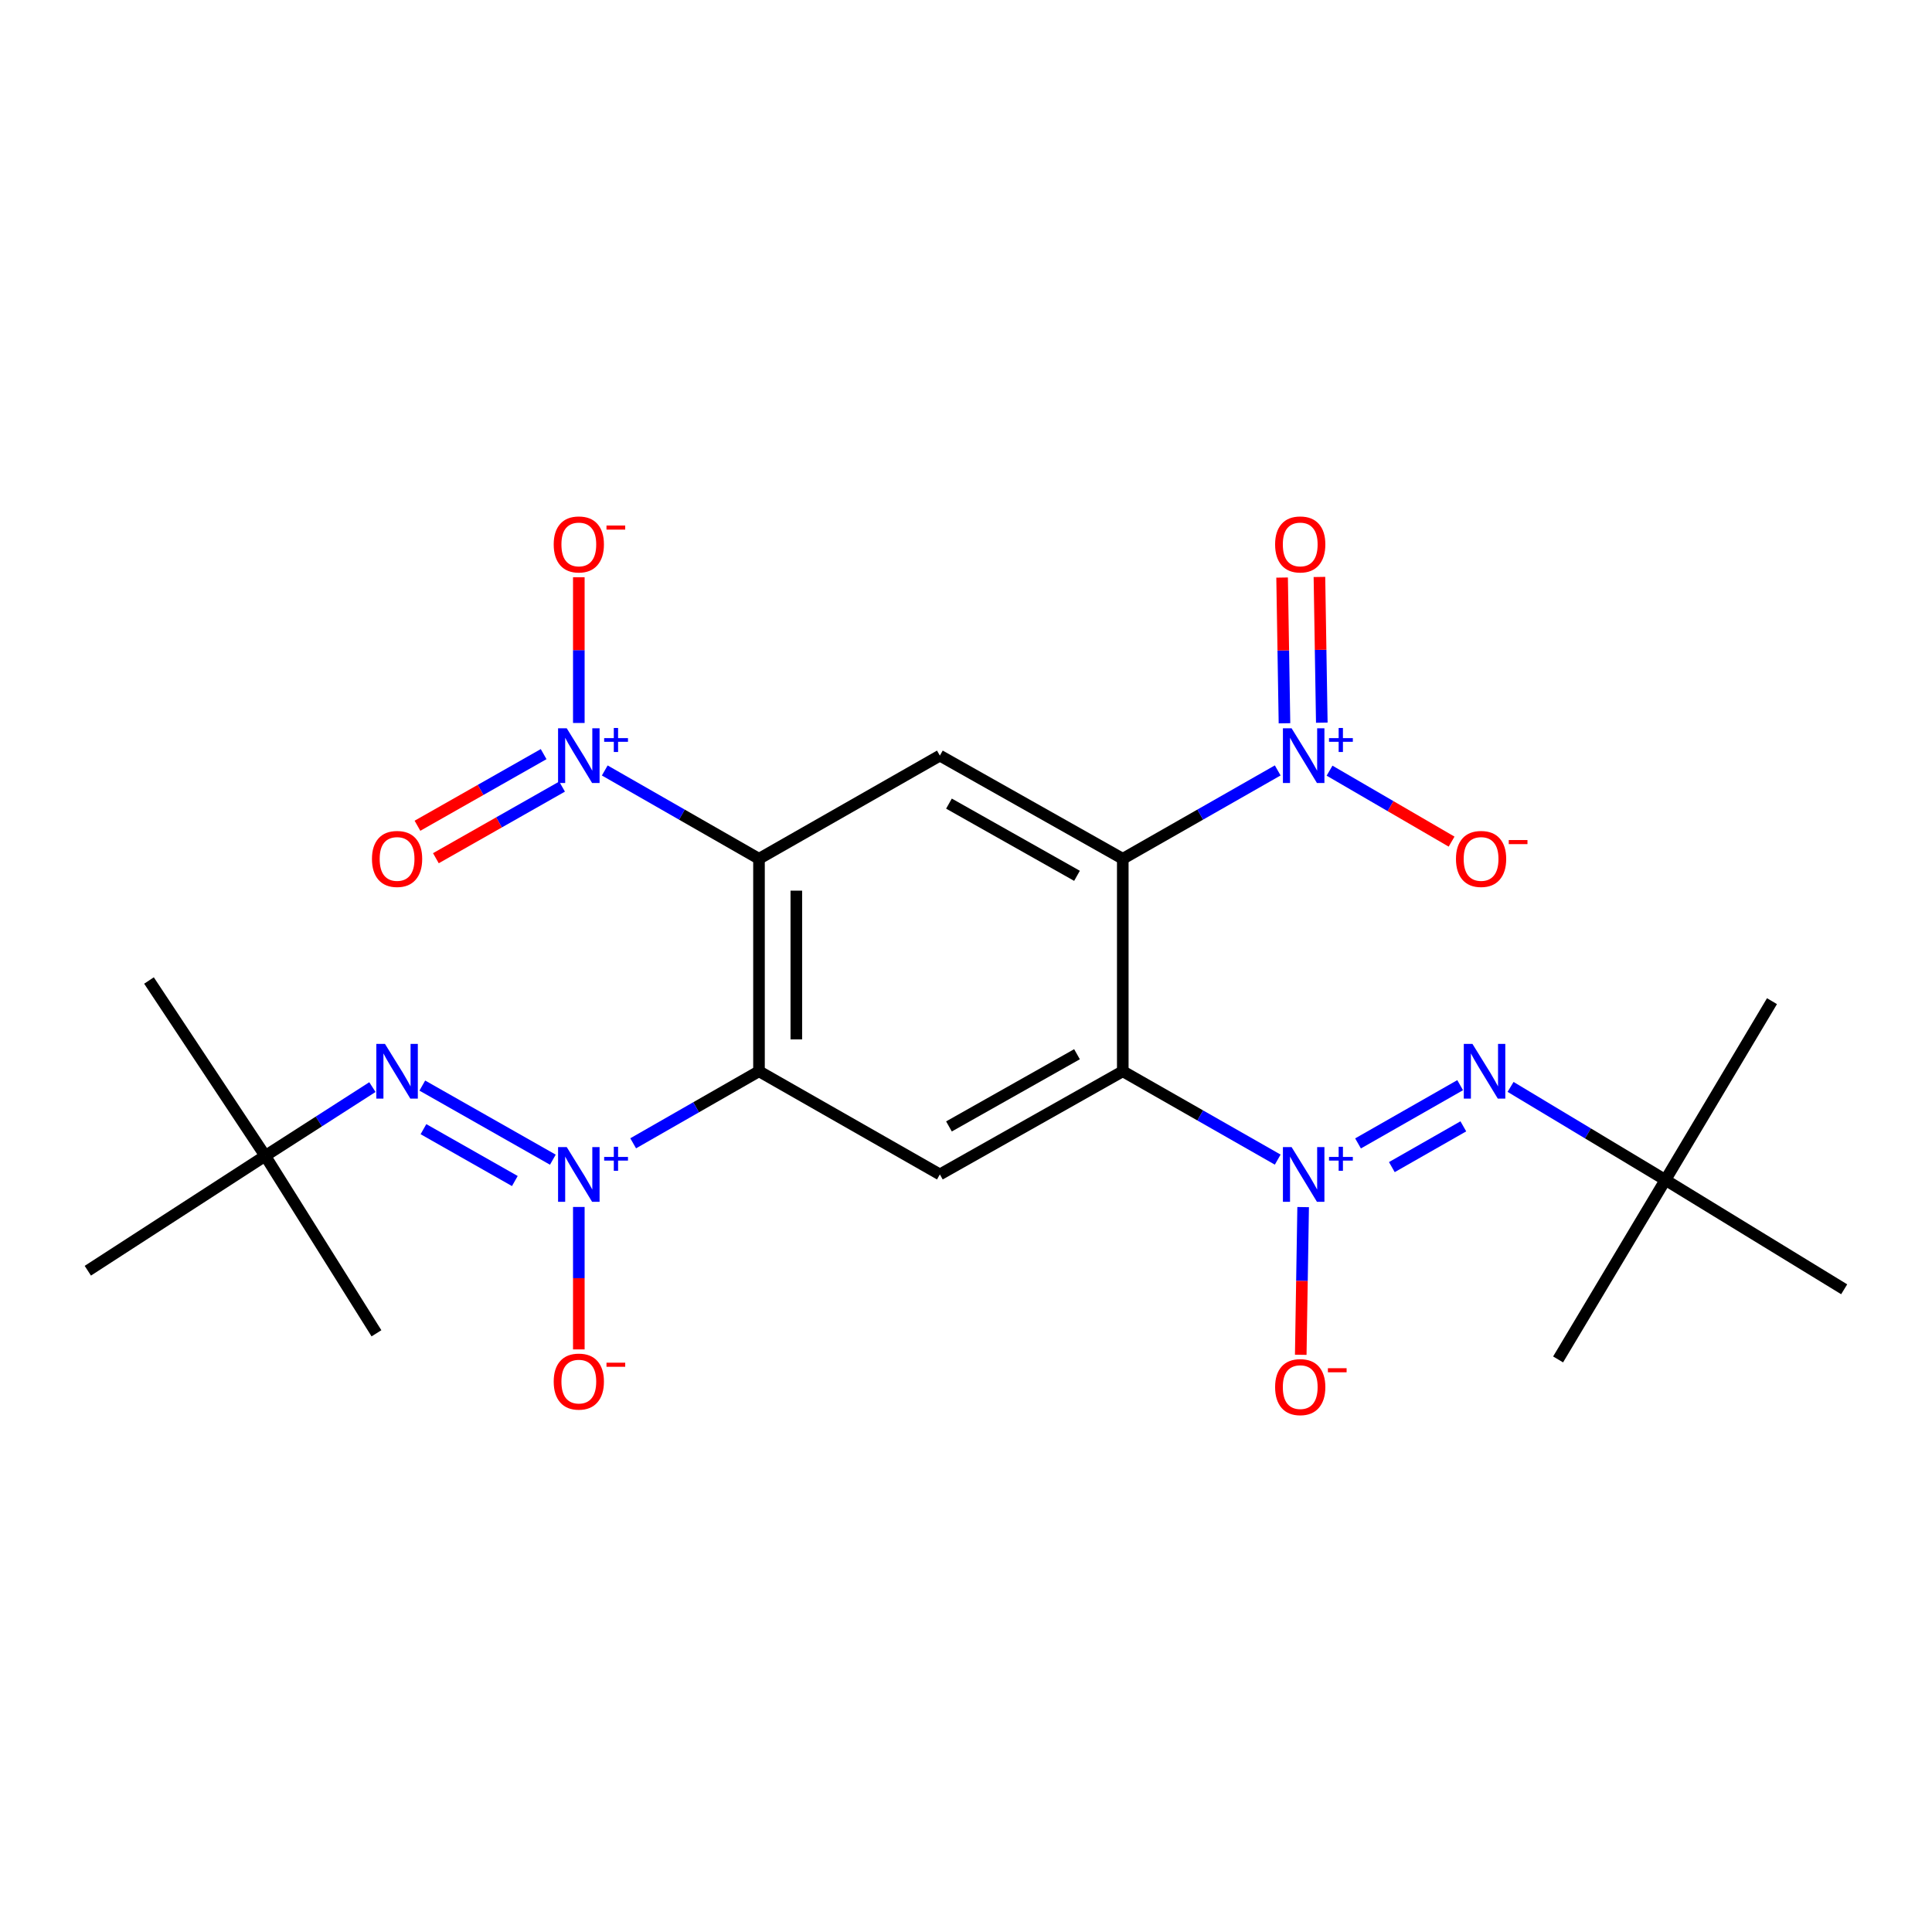 <?xml version='1.0' encoding='iso-8859-1'?>
<svg version='1.1' baseProfile='full'
              xmlns='http://www.w3.org/2000/svg'
                      xmlns:rdkit='http://www.rdkit.org/xml'
                      xmlns:xlink='http://www.w3.org/1999/xlink'
                  xml:space='preserve'
width='1000px' height='1000px' viewBox='0 0 1000 1000'>
<!-- END OF HEADER -->
<rect style='opacity:1.0;fill:#FFFFFF;stroke:none' width='1000' height='1000' x='0' y='0'> </rect>
<path class='bond-1' d='M 392.853,554.485 L 360.291,573.129' style='fill:none;fill-rule:evenodd;stroke:#000000;stroke-width:6px;stroke-linecap:butt;stroke-linejoin:miter;stroke-opacity:1' />
<path class='bond-1' d='M 360.291,573.129 L 327.729,591.774' style='fill:none;fill-rule:evenodd;stroke:#0000FF;stroke-width:6px;stroke-linecap:butt;stroke-linejoin:miter;stroke-opacity:1' />
<path class='bond-4' d='M 392.853,554.485 L 392.853,444.504' style='fill:none;fill-rule:evenodd;stroke:#000000;stroke-width:6px;stroke-linecap:butt;stroke-linejoin:miter;stroke-opacity:1' />
<path class='bond-4' d='M 412.176,537.987 L 412.176,461.001' style='fill:none;fill-rule:evenodd;stroke:#000000;stroke-width:6px;stroke-linecap:butt;stroke-linejoin:miter;stroke-opacity:1' />
<path class='bond-7' d='M 392.853,554.485 L 486.474,607.881' style='fill:none;fill-rule:evenodd;stroke:#000000;stroke-width:6px;stroke-linecap:butt;stroke-linejoin:miter;stroke-opacity:1' />
<path class='bond-0' d='M 581.147,554.485 L 486.474,607.881' style='fill:none;fill-rule:evenodd;stroke:#000000;stroke-width:6px;stroke-linecap:butt;stroke-linejoin:miter;stroke-opacity:1' />
<path class='bond-0' d='M 557.453,545.663 L 491.182,583.041' style='fill:none;fill-rule:evenodd;stroke:#000000;stroke-width:6px;stroke-linecap:butt;stroke-linejoin:miter;stroke-opacity:1' />
<path class='bond-2' d='M 581.147,554.485 L 621.245,577.352' style='fill:none;fill-rule:evenodd;stroke:#000000;stroke-width:6px;stroke-linecap:butt;stroke-linejoin:miter;stroke-opacity:1' />
<path class='bond-2' d='M 621.245,577.352 L 661.343,600.219' style='fill:none;fill-rule:evenodd;stroke:#0000FF;stroke-width:6px;stroke-linecap:butt;stroke-linejoin:miter;stroke-opacity:1' />
<path class='bond-3' d='M 581.147,554.485 L 581.147,444.504' style='fill:none;fill-rule:evenodd;stroke:#000000;stroke-width:6px;stroke-linecap:butt;stroke-linejoin:miter;stroke-opacity:1' />
<path class='bond-10' d='M 286.153,600.25 L 218.583,561.896' style='fill:none;fill-rule:evenodd;stroke:#0000FF;stroke-width:6px;stroke-linecap:butt;stroke-linejoin:miter;stroke-opacity:1' />
<path class='bond-10' d='M 266.479,611.302 L 219.18,584.454' style='fill:none;fill-rule:evenodd;stroke:#0000FF;stroke-width:6px;stroke-linecap:butt;stroke-linejoin:miter;stroke-opacity:1' />
<path class='bond-11' d='M 299.597,624.72 L 299.597,661.585' style='fill:none;fill-rule:evenodd;stroke:#0000FF;stroke-width:6px;stroke-linecap:butt;stroke-linejoin:miter;stroke-opacity:1' />
<path class='bond-11' d='M 299.597,661.585 L 299.597,698.45' style='fill:none;fill-rule:evenodd;stroke:#FF0000;stroke-width:6px;stroke-linecap:butt;stroke-linejoin:miter;stroke-opacity:1' />
<path class='bond-9' d='M 702.917,591.832 L 755.774,561.685' style='fill:none;fill-rule:evenodd;stroke:#0000FF;stroke-width:6px;stroke-linecap:butt;stroke-linejoin:miter;stroke-opacity:1' />
<path class='bond-9' d='M 720.419,604.095 L 757.419,582.992' style='fill:none;fill-rule:evenodd;stroke:#0000FF;stroke-width:6px;stroke-linecap:butt;stroke-linejoin:miter;stroke-opacity:1' />
<path class='bond-12' d='M 674.504,624.791 L 673.885,663.014' style='fill:none;fill-rule:evenodd;stroke:#0000FF;stroke-width:6px;stroke-linecap:butt;stroke-linejoin:miter;stroke-opacity:1' />
<path class='bond-12' d='M 673.885,663.014 L 673.266,701.236' style='fill:none;fill-rule:evenodd;stroke:#FF0000;stroke-width:6px;stroke-linecap:butt;stroke-linejoin:miter;stroke-opacity:1' />
<path class='bond-5' d='M 581.147,444.504 L 621.245,421.636' style='fill:none;fill-rule:evenodd;stroke:#000000;stroke-width:6px;stroke-linecap:butt;stroke-linejoin:miter;stroke-opacity:1' />
<path class='bond-5' d='M 621.245,421.636 L 661.343,398.769' style='fill:none;fill-rule:evenodd;stroke:#0000FF;stroke-width:6px;stroke-linecap:butt;stroke-linejoin:miter;stroke-opacity:1' />
<path class='bond-25' d='M 581.147,444.504 L 486.474,391.107' style='fill:none;fill-rule:evenodd;stroke:#000000;stroke-width:6px;stroke-linecap:butt;stroke-linejoin:miter;stroke-opacity:1' />
<path class='bond-25' d='M 557.453,453.325 L 491.182,415.947' style='fill:none;fill-rule:evenodd;stroke:#000000;stroke-width:6px;stroke-linecap:butt;stroke-linejoin:miter;stroke-opacity:1' />
<path class='bond-6' d='M 392.853,444.504 L 352.938,421.649' style='fill:none;fill-rule:evenodd;stroke:#000000;stroke-width:6px;stroke-linecap:butt;stroke-linejoin:miter;stroke-opacity:1' />
<path class='bond-6' d='M 352.938,421.649 L 313.024,398.795' style='fill:none;fill-rule:evenodd;stroke:#0000FF;stroke-width:6px;stroke-linecap:butt;stroke-linejoin:miter;stroke-opacity:1' />
<path class='bond-8' d='M 392.853,444.504 L 486.474,391.107' style='fill:none;fill-rule:evenodd;stroke:#000000;stroke-width:6px;stroke-linecap:butt;stroke-linejoin:miter;stroke-opacity:1' />
<path class='bond-13' d='M 688.174,398.896 L 719.756,417.261' style='fill:none;fill-rule:evenodd;stroke:#0000FF;stroke-width:6px;stroke-linecap:butt;stroke-linejoin:miter;stroke-opacity:1' />
<path class='bond-13' d='M 719.756,417.261 L 751.338,435.625' style='fill:none;fill-rule:evenodd;stroke:#FF0000;stroke-width:6px;stroke-linecap:butt;stroke-linejoin:miter;stroke-opacity:1' />
<path class='bond-16' d='M 684.163,374.055 L 683.549,336.343' style='fill:none;fill-rule:evenodd;stroke:#0000FF;stroke-width:6px;stroke-linecap:butt;stroke-linejoin:miter;stroke-opacity:1' />
<path class='bond-16' d='M 683.549,336.343 L 682.935,298.632' style='fill:none;fill-rule:evenodd;stroke:#FF0000;stroke-width:6px;stroke-linecap:butt;stroke-linejoin:miter;stroke-opacity:1' />
<path class='bond-16' d='M 664.843,374.369 L 664.228,336.658' style='fill:none;fill-rule:evenodd;stroke:#0000FF;stroke-width:6px;stroke-linecap:butt;stroke-linejoin:miter;stroke-opacity:1' />
<path class='bond-16' d='M 664.228,336.658 L 663.614,298.947' style='fill:none;fill-rule:evenodd;stroke:#FF0000;stroke-width:6px;stroke-linecap:butt;stroke-linejoin:miter;stroke-opacity:1' />
<path class='bond-14' d='M 299.597,374.212 L 299.597,336.501' style='fill:none;fill-rule:evenodd;stroke:#0000FF;stroke-width:6px;stroke-linecap:butt;stroke-linejoin:miter;stroke-opacity:1' />
<path class='bond-14' d='M 299.597,336.501 L 299.597,298.789' style='fill:none;fill-rule:evenodd;stroke:#FF0000;stroke-width:6px;stroke-linecap:butt;stroke-linejoin:miter;stroke-opacity:1' />
<path class='bond-15' d='M 281.384,390.336 L 248.729,408.871' style='fill:none;fill-rule:evenodd;stroke:#0000FF;stroke-width:6px;stroke-linecap:butt;stroke-linejoin:miter;stroke-opacity:1' />
<path class='bond-15' d='M 248.729,408.871 L 216.074,427.407' style='fill:none;fill-rule:evenodd;stroke:#FF0000;stroke-width:6px;stroke-linecap:butt;stroke-linejoin:miter;stroke-opacity:1' />
<path class='bond-15' d='M 290.922,407.141 L 258.267,425.676' style='fill:none;fill-rule:evenodd;stroke:#0000FF;stroke-width:6px;stroke-linecap:butt;stroke-linejoin:miter;stroke-opacity:1' />
<path class='bond-15' d='M 258.267,425.676 L 225.613,444.211' style='fill:none;fill-rule:evenodd;stroke:#FF0000;stroke-width:6px;stroke-linecap:butt;stroke-linejoin:miter;stroke-opacity:1' />
<path class='bond-18' d='M 781.869,562.579 L 821.939,586.658' style='fill:none;fill-rule:evenodd;stroke:#0000FF;stroke-width:6px;stroke-linecap:butt;stroke-linejoin:miter;stroke-opacity:1' />
<path class='bond-18' d='M 821.939,586.658 L 862.009,610.736' style='fill:none;fill-rule:evenodd;stroke:#000000;stroke-width:6px;stroke-linecap:butt;stroke-linejoin:miter;stroke-opacity:1' />
<path class='bond-17' d='M 192.758,562.679 L 165.02,580.481' style='fill:none;fill-rule:evenodd;stroke:#0000FF;stroke-width:6px;stroke-linecap:butt;stroke-linejoin:miter;stroke-opacity:1' />
<path class='bond-17' d='M 165.02,580.481 L 137.283,598.284' style='fill:none;fill-rule:evenodd;stroke:#000000;stroke-width:6px;stroke-linecap:butt;stroke-linejoin:miter;stroke-opacity:1' />
<path class='bond-19' d='M 137.283,598.284 L 77.112,507.508' style='fill:none;fill-rule:evenodd;stroke:#000000;stroke-width:6px;stroke-linecap:butt;stroke-linejoin:miter;stroke-opacity:1' />
<path class='bond-20' d='M 137.283,598.284 L 45.455,657.724' style='fill:none;fill-rule:evenodd;stroke:#000000;stroke-width:6px;stroke-linecap:butt;stroke-linejoin:miter;stroke-opacity:1' />
<path class='bond-22' d='M 137.283,598.284 L 194.855,690.112' style='fill:none;fill-rule:evenodd;stroke:#000000;stroke-width:6px;stroke-linecap:butt;stroke-linejoin:miter;stroke-opacity:1' />
<path class='bond-21' d='M 862.009,610.736 L 917.177,518.2' style='fill:none;fill-rule:evenodd;stroke:#000000;stroke-width:6px;stroke-linecap:butt;stroke-linejoin:miter;stroke-opacity:1' />
<path class='bond-23' d='M 862.009,610.736 L 806.466,703.638' style='fill:none;fill-rule:evenodd;stroke:#000000;stroke-width:6px;stroke-linecap:butt;stroke-linejoin:miter;stroke-opacity:1' />
<path class='bond-24' d='M 862.009,610.736 L 954.545,667.332' style='fill:none;fill-rule:evenodd;stroke:#000000;stroke-width:6px;stroke-linecap:butt;stroke-linejoin:miter;stroke-opacity:1' />
<path  class='atom-2' d='M 293.337 593.721
L 302.617 608.721
Q 303.537 610.201, 305.017 612.881
Q 306.497 615.561, 306.577 615.721
L 306.577 593.721
L 310.337 593.721
L 310.337 622.041
L 306.457 622.041
L 296.497 605.641
Q 295.337 603.721, 294.097 601.521
Q 292.897 599.321, 292.537 598.641
L 292.537 622.041
L 288.857 622.041
L 288.857 593.721
L 293.337 593.721
' fill='#0000FF'/>
<path  class='atom-2' d='M 312.713 598.826
L 317.703 598.826
L 317.703 593.572
L 319.92 593.572
L 319.92 598.826
L 325.042 598.826
L 325.042 600.727
L 319.92 600.727
L 319.92 606.007
L 317.703 606.007
L 317.703 600.727
L 312.713 600.727
L 312.713 598.826
' fill='#0000FF'/>
<path  class='atom-3' d='M 668.518 593.721
L 677.798 608.721
Q 678.718 610.201, 680.198 612.881
Q 681.678 615.561, 681.758 615.721
L 681.758 593.721
L 685.518 593.721
L 685.518 622.041
L 681.638 622.041
L 671.678 605.641
Q 670.518 603.721, 669.278 601.521
Q 668.078 599.321, 667.718 598.641
L 667.718 622.041
L 664.038 622.041
L 664.038 593.721
L 668.518 593.721
' fill='#0000FF'/>
<path  class='atom-3' d='M 687.894 598.826
L 692.884 598.826
L 692.884 593.572
L 695.101 593.572
L 695.101 598.826
L 700.223 598.826
L 700.223 600.727
L 695.101 600.727
L 695.101 606.007
L 692.884 606.007
L 692.884 600.727
L 687.894 600.727
L 687.894 598.826
' fill='#0000FF'/>
<path  class='atom-6' d='M 668.518 376.947
L 677.798 391.947
Q 678.718 393.427, 680.198 396.107
Q 681.678 398.787, 681.758 398.947
L 681.758 376.947
L 685.518 376.947
L 685.518 405.267
L 681.638 405.267
L 671.678 388.867
Q 670.518 386.947, 669.278 384.747
Q 668.078 382.547, 667.718 381.867
L 667.718 405.267
L 664.038 405.267
L 664.038 376.947
L 668.518 376.947
' fill='#0000FF'/>
<path  class='atom-6' d='M 687.894 382.052
L 692.884 382.052
L 692.884 376.798
L 695.101 376.798
L 695.101 382.052
L 700.223 382.052
L 700.223 383.953
L 695.101 383.953
L 695.101 389.233
L 692.884 389.233
L 692.884 383.953
L 687.894 383.953
L 687.894 382.052
' fill='#0000FF'/>
<path  class='atom-7' d='M 293.337 376.947
L 302.617 391.947
Q 303.537 393.427, 305.017 396.107
Q 306.497 398.787, 306.577 398.947
L 306.577 376.947
L 310.337 376.947
L 310.337 405.267
L 306.457 405.267
L 296.497 388.867
Q 295.337 386.947, 294.097 384.747
Q 292.897 382.547, 292.537 381.867
L 292.537 405.267
L 288.857 405.267
L 288.857 376.947
L 293.337 376.947
' fill='#0000FF'/>
<path  class='atom-7' d='M 312.713 382.052
L 317.703 382.052
L 317.703 376.798
L 319.92 376.798
L 319.92 382.052
L 325.042 382.052
L 325.042 383.953
L 319.92 383.953
L 319.92 389.233
L 317.703 389.233
L 317.703 383.953
L 312.713 383.953
L 312.713 382.052
' fill='#0000FF'/>
<path  class='atom-10' d='M 762.139 540.325
L 771.419 555.325
Q 772.339 556.805, 773.819 559.485
Q 775.299 562.165, 775.379 562.325
L 775.379 540.325
L 779.139 540.325
L 779.139 568.645
L 775.259 568.645
L 765.299 552.245
Q 764.139 550.325, 762.899 548.125
Q 761.699 545.925, 761.339 545.245
L 761.339 568.645
L 757.659 568.645
L 757.659 540.325
L 762.139 540.325
' fill='#0000FF'/>
<path  class='atom-11' d='M 199.266 540.325
L 208.546 555.325
Q 209.466 556.805, 210.946 559.485
Q 212.426 562.165, 212.506 562.325
L 212.506 540.325
L 216.266 540.325
L 216.266 568.645
L 212.386 568.645
L 202.426 552.245
Q 201.266 550.325, 200.026 548.125
Q 198.826 545.925, 198.466 545.245
L 198.466 568.645
L 194.786 568.645
L 194.786 540.325
L 199.266 540.325
' fill='#0000FF'/>
<path  class='atom-12' d='M 286.597 715.108
Q 286.597 708.308, 289.957 704.508
Q 293.317 700.708, 299.597 700.708
Q 305.877 700.708, 309.237 704.508
Q 312.597 708.308, 312.597 715.108
Q 312.597 721.988, 309.197 725.908
Q 305.797 729.788, 299.597 729.788
Q 293.357 729.788, 289.957 725.908
Q 286.597 722.028, 286.597 715.108
M 299.597 726.588
Q 303.917 726.588, 306.237 723.708
Q 308.597 720.788, 308.597 715.108
Q 308.597 709.548, 306.237 706.748
Q 303.917 703.908, 299.597 703.908
Q 295.277 703.908, 292.917 706.708
Q 290.597 709.508, 290.597 715.108
Q 290.597 720.828, 292.917 723.708
Q 295.277 726.588, 299.597 726.588
' fill='#FF0000'/>
<path  class='atom-12' d='M 313.917 705.33
L 323.606 705.33
L 323.606 707.442
L 313.917 707.442
L 313.917 705.33
' fill='#FF0000'/>
<path  class='atom-13' d='M 659.996 717.963
Q 659.996 711.163, 663.356 707.363
Q 666.716 703.563, 672.996 703.563
Q 679.276 703.563, 682.636 707.363
Q 685.996 711.163, 685.996 717.963
Q 685.996 724.843, 682.596 728.763
Q 679.196 732.643, 672.996 732.643
Q 666.756 732.643, 663.356 728.763
Q 659.996 724.883, 659.996 717.963
M 672.996 729.443
Q 677.316 729.443, 679.636 726.563
Q 681.996 723.643, 681.996 717.963
Q 681.996 712.403, 679.636 709.603
Q 677.316 706.763, 672.996 706.763
Q 668.676 706.763, 666.316 709.563
Q 663.996 712.363, 663.996 717.963
Q 663.996 723.683, 666.316 726.563
Q 668.676 729.443, 672.996 729.443
' fill='#FF0000'/>
<path  class='atom-13' d='M 687.316 708.186
L 697.005 708.186
L 697.005 710.298
L 687.316 710.298
L 687.316 708.186
' fill='#FF0000'/>
<path  class='atom-14' d='M 753.606 444.584
Q 753.606 437.784, 756.966 433.984
Q 760.326 430.184, 766.606 430.184
Q 772.886 430.184, 776.246 433.984
Q 779.606 437.784, 779.606 444.584
Q 779.606 451.464, 776.206 455.384
Q 772.806 459.264, 766.606 459.264
Q 760.366 459.264, 756.966 455.384
Q 753.606 451.504, 753.606 444.584
M 766.606 456.064
Q 770.926 456.064, 773.246 453.184
Q 775.606 450.264, 775.606 444.584
Q 775.606 439.024, 773.246 436.224
Q 770.926 433.384, 766.606 433.384
Q 762.286 433.384, 759.926 436.184
Q 757.606 438.984, 757.606 444.584
Q 757.606 450.304, 759.926 453.184
Q 762.286 456.064, 766.606 456.064
' fill='#FF0000'/>
<path  class='atom-14' d='M 780.926 434.806
L 790.615 434.806
L 790.615 436.918
L 780.926 436.918
L 780.926 434.806
' fill='#FF0000'/>
<path  class='atom-15' d='M 286.597 281.797
Q 286.597 274.997, 289.957 271.197
Q 293.317 267.397, 299.597 267.397
Q 305.877 267.397, 309.237 271.197
Q 312.597 274.997, 312.597 281.797
Q 312.597 288.677, 309.197 292.597
Q 305.797 296.477, 299.597 296.477
Q 293.357 296.477, 289.957 292.597
Q 286.597 288.717, 286.597 281.797
M 299.597 293.277
Q 303.917 293.277, 306.237 290.397
Q 308.597 287.477, 308.597 281.797
Q 308.597 276.237, 306.237 273.437
Q 303.917 270.597, 299.597 270.597
Q 295.277 270.597, 292.917 273.397
Q 290.597 276.197, 290.597 281.797
Q 290.597 287.517, 292.917 290.397
Q 295.277 293.277, 299.597 293.277
' fill='#FF0000'/>
<path  class='atom-15' d='M 313.917 272.019
L 323.606 272.019
L 323.606 274.131
L 313.917 274.131
L 313.917 272.019
' fill='#FF0000'/>
<path  class='atom-16' d='M 192.526 444.584
Q 192.526 437.784, 195.886 433.984
Q 199.246 430.184, 205.526 430.184
Q 211.806 430.184, 215.166 433.984
Q 218.526 437.784, 218.526 444.584
Q 218.526 451.464, 215.126 455.384
Q 211.726 459.264, 205.526 459.264
Q 199.286 459.264, 195.886 455.384
Q 192.526 451.504, 192.526 444.584
M 205.526 456.064
Q 209.846 456.064, 212.166 453.184
Q 214.526 450.264, 214.526 444.584
Q 214.526 439.024, 212.166 436.224
Q 209.846 433.384, 205.526 433.384
Q 201.206 433.384, 198.846 436.184
Q 196.526 438.984, 196.526 444.584
Q 196.526 450.304, 198.846 453.184
Q 201.206 456.064, 205.526 456.064
' fill='#FF0000'/>
<path  class='atom-17' d='M 659.996 281.797
Q 659.996 274.997, 663.356 271.197
Q 666.716 267.397, 672.996 267.397
Q 679.276 267.397, 682.636 271.197
Q 685.996 274.997, 685.996 281.797
Q 685.996 288.677, 682.596 292.597
Q 679.196 296.477, 672.996 296.477
Q 666.756 296.477, 663.356 292.597
Q 659.996 288.717, 659.996 281.797
M 672.996 293.277
Q 677.316 293.277, 679.636 290.397
Q 681.996 287.477, 681.996 281.797
Q 681.996 276.237, 679.636 273.437
Q 677.316 270.597, 672.996 270.597
Q 668.676 270.597, 666.316 273.397
Q 663.996 276.197, 663.996 281.797
Q 663.996 287.517, 666.316 290.397
Q 668.676 293.277, 672.996 293.277
' fill='#FF0000'/>
</svg>
